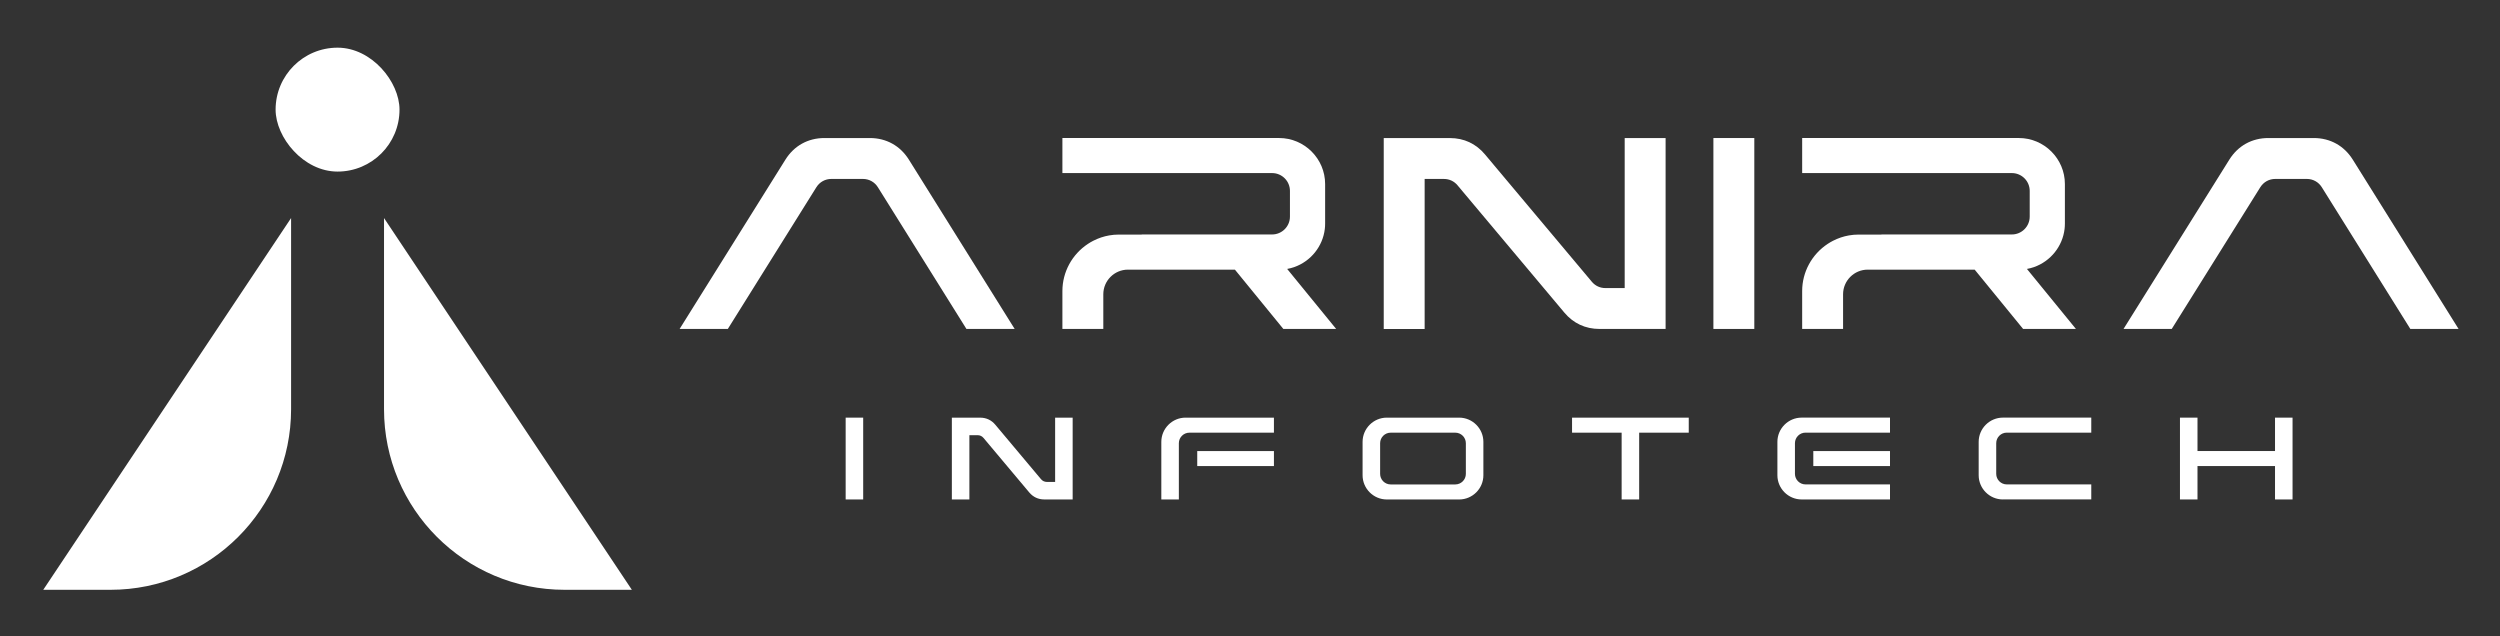 <?xml version="1.0" encoding="UTF-8"?>
<svg id="Layer_1" data-name="Layer 1" xmlns="http://www.w3.org/2000/svg" version="1.1" viewBox="0 0 1375 350">
  <rect x="0" y="0" width="1375" height="350" fill="#333333" stroke="none"/>
  <defs>
    <style>
      .cls-1 {
        fill: #fff;
        stroke-width: 0px;
      }
    </style>
  </defs>
  <g>
    <path class="cls-1" d="M160.1,119.93v105.12c0,54.86-44.47,99.34-99.34,99.34H23.79L160.1,119.93Z"/>
    <path class="cls-1" d="M211.21,119.93v105.12c0,54.86,44.47,99.34,99.34,99.34h36.97S211.21,119.93,211.21,119.93Z"/>
    <rect class="cls-1" x="151.58" y="26.22" width="68.15" height="68.15" rx="34.08" ry="34.08"/>
  </g>
  <g>
    <g>
      <path class="cls-1" d="M373.79,180.92l58.19-93.12c4.77-7.63,12.44-11.88,21.44-11.88h25.02c9,0,16.67,4.25,21.44,11.88l58.19,93.12h-26.53l-48.68-77.9c-1.83-2.93-4.86-4.61-8.32-4.61h-17.24c-3.45,0-6.49,1.68-8.32,4.61l-48.68,77.9h-26.53Z"/>
      <path class="cls-1" d="M705.84,180.92l-26.64-32.62h-58.84c-7.44,0-13.54,6.09-13.54,13.54v19.08h-22.5v-20.83c0-10.48,5.31-20.2,14.05-25.96.94-.62,1.91-1.19,2.91-1.7,2.77-1.42,5.74-2.43,8.8-2.96,1.7-.3,3.43-.45,5.15-.45h12.69v-.07h71.75c5.39,0,9.8-4.4,9.8-9.8v-14.16c0-5.39-4.4-9.8-9.8-9.8h-115.35v-19.28h119.21c13.9,0,25.29,11.38,25.29,25.28v21.82c0,.97-.06,1.94-.17,2.9-1.11,9.57-7.68,17.75-16.76,20.96l-.16.06c-1.23.42-2.49.75-3.79.98l.23.28,26.72,32.73h-29.04Z"/>
      <path class="cls-1" d="M879.73,180.92c-7.76,0-14.38-3.08-19.37-9.03l-4.92-5.87s-.05-.06-.07-.08l-50.84-60.58-2.88-3.44c-1.91-2.28-4.54-3.5-7.51-3.5h-10.58v82.51h-22.5v-105h36.36c7.76,0,14.37,3.08,19.36,9.03l4.92,5.87s.05.06.07.09l50.84,60.58,2.88,3.44c1.91,2.28,4.54,3.5,7.51,3.5h10.58v-82.51h22.5v105h-36.35Z"/>
      <path class="cls-1" d="M964.87,75.92v105h-22.5v-105h22.5Z"/>
      <path class="cls-1" d="M1112.71,180.92l-26.64-32.62h-58.84c-7.44,0-13.54,6.09-13.54,13.54v19.08h-22.5v-20.83c0-10.48,5.31-20.2,14.05-25.96.94-.62,1.91-1.19,2.91-1.7,2.77-1.42,5.74-2.43,8.8-2.96,1.7-.3,3.43-.45,5.15-.45h12.69v-.07h71.75c5.39,0,9.8-4.4,9.8-9.8v-14.16c0-5.39-4.4-9.8-9.8-9.8h-115.35v-19.28h119.21c13.9,0,25.29,11.38,25.29,25.28v21.82c0,.97-.06,1.94-.17,2.9-1.11,9.57-7.68,17.75-16.76,20.96l-.16.06c-1.23.42-2.49.75-3.79.98l.23.28,26.72,32.73h-29.04Z"/>
      <path class="cls-1" d="M1167.94,180.92l58.19-93.12c4.77-7.63,12.44-11.88,21.44-11.88h25.02c9,0,16.67,4.25,21.44,11.88l58.19,93.12h-26.53l-48.67-77.9c-1.83-2.93-4.86-4.61-8.32-4.61h-17.24c-3.45,0-6.49,1.68-8.32,4.61l-48.68,77.9h-26.53Z"/>
    </g>
    <g>
      <path class="cls-1" d="M474.75,229.7v45h-9.64v-45h9.64Z"/>
      <path class="cls-1" d="M574.38,274.7c-3.33,0-6.16-1.32-8.3-3.87l-2.11-2.51s-.02-.02-.03-.04l-21.79-25.96-1.24-1.47c-.82-.98-1.95-1.5-3.22-1.5h-4.53v35.36h-9.64v-45h15.58c3.33,0,6.16,1.32,8.3,3.87l2.11,2.51s.02.02.03.04l21.79,25.96,1.24,1.47c.82.98,1.95,1.5,3.22,1.5h4.53v-35.36h9.64v45h-15.58Z"/>
      <path class="cls-1" d="M654.17,237.97c-3.19,0-5.8,2.61-5.8,5.8v30.93h-9.64v-31.68c0-7.32,5.99-13.32,13.32-13.32h48.61v8.26h-46.48ZM658.48,256.33h42.18v-8.26h-42.18v8.26Z"/>
      <path class="cls-1" d="M762.74,229.7h39.8c7.32,0,13.32,5.99,13.32,13.32v18.37c0,7.32-5.99,13.32-13.32,13.32h-39.8c-7.32,0-13.32-5.99-13.32-13.32v-18.37c0-7.32,5.99-13.32,13.32-13.32ZM764.87,266.44h35.55c3.19,0,5.8-2.61,5.8-5.8v-16.87c0-3.19-2.61-5.8-5.8-5.8h-35.55c-3.19,0-5.8,2.61-5.8,5.8v16.87c0,3.19,2.61,5.8,5.8,5.8Z"/>
      <path class="cls-1" d="M891.9,237.97h-27.27v-8.26h64.18v8.26h-27.27v36.73h-9.64v-36.73Z"/>
      <path class="cls-1" d="M1039.5,274.7h-48.61c-7.32,0-13.32-5.99-13.32-13.32v-18.37c0-7.32,5.99-13.32,13.32-13.32h48.61v8.26h-46.48c-3.19,0-5.8,2.61-5.8,5.8v16.87c0,3.19,2.61,5.8,5.8,5.8h46.48v8.26ZM1039.5,248.07h-42.18v8.26h42.18v-8.26Z"/>
      <path class="cls-1" d="M1101.59,274.7c-7.32,0-13.32-5.99-13.32-13.32v-18.37c0-7.32,5.99-13.32,13.32-13.32h48.61v8.26h-46.48c-3.19,0-5.8,2.61-5.8,5.8v16.87c0,3.19,2.61,5.8,5.8,5.8h46.48v8.26h-48.61Z"/>
      <path class="cls-1" d="M1208.62,229.7v18.37h42.64v-18.37h9.64v45h-9.64v-18.37h-42.64v18.37h-9.64v-45h9.64Z"/>
    </g>
  </g>
</svg>
